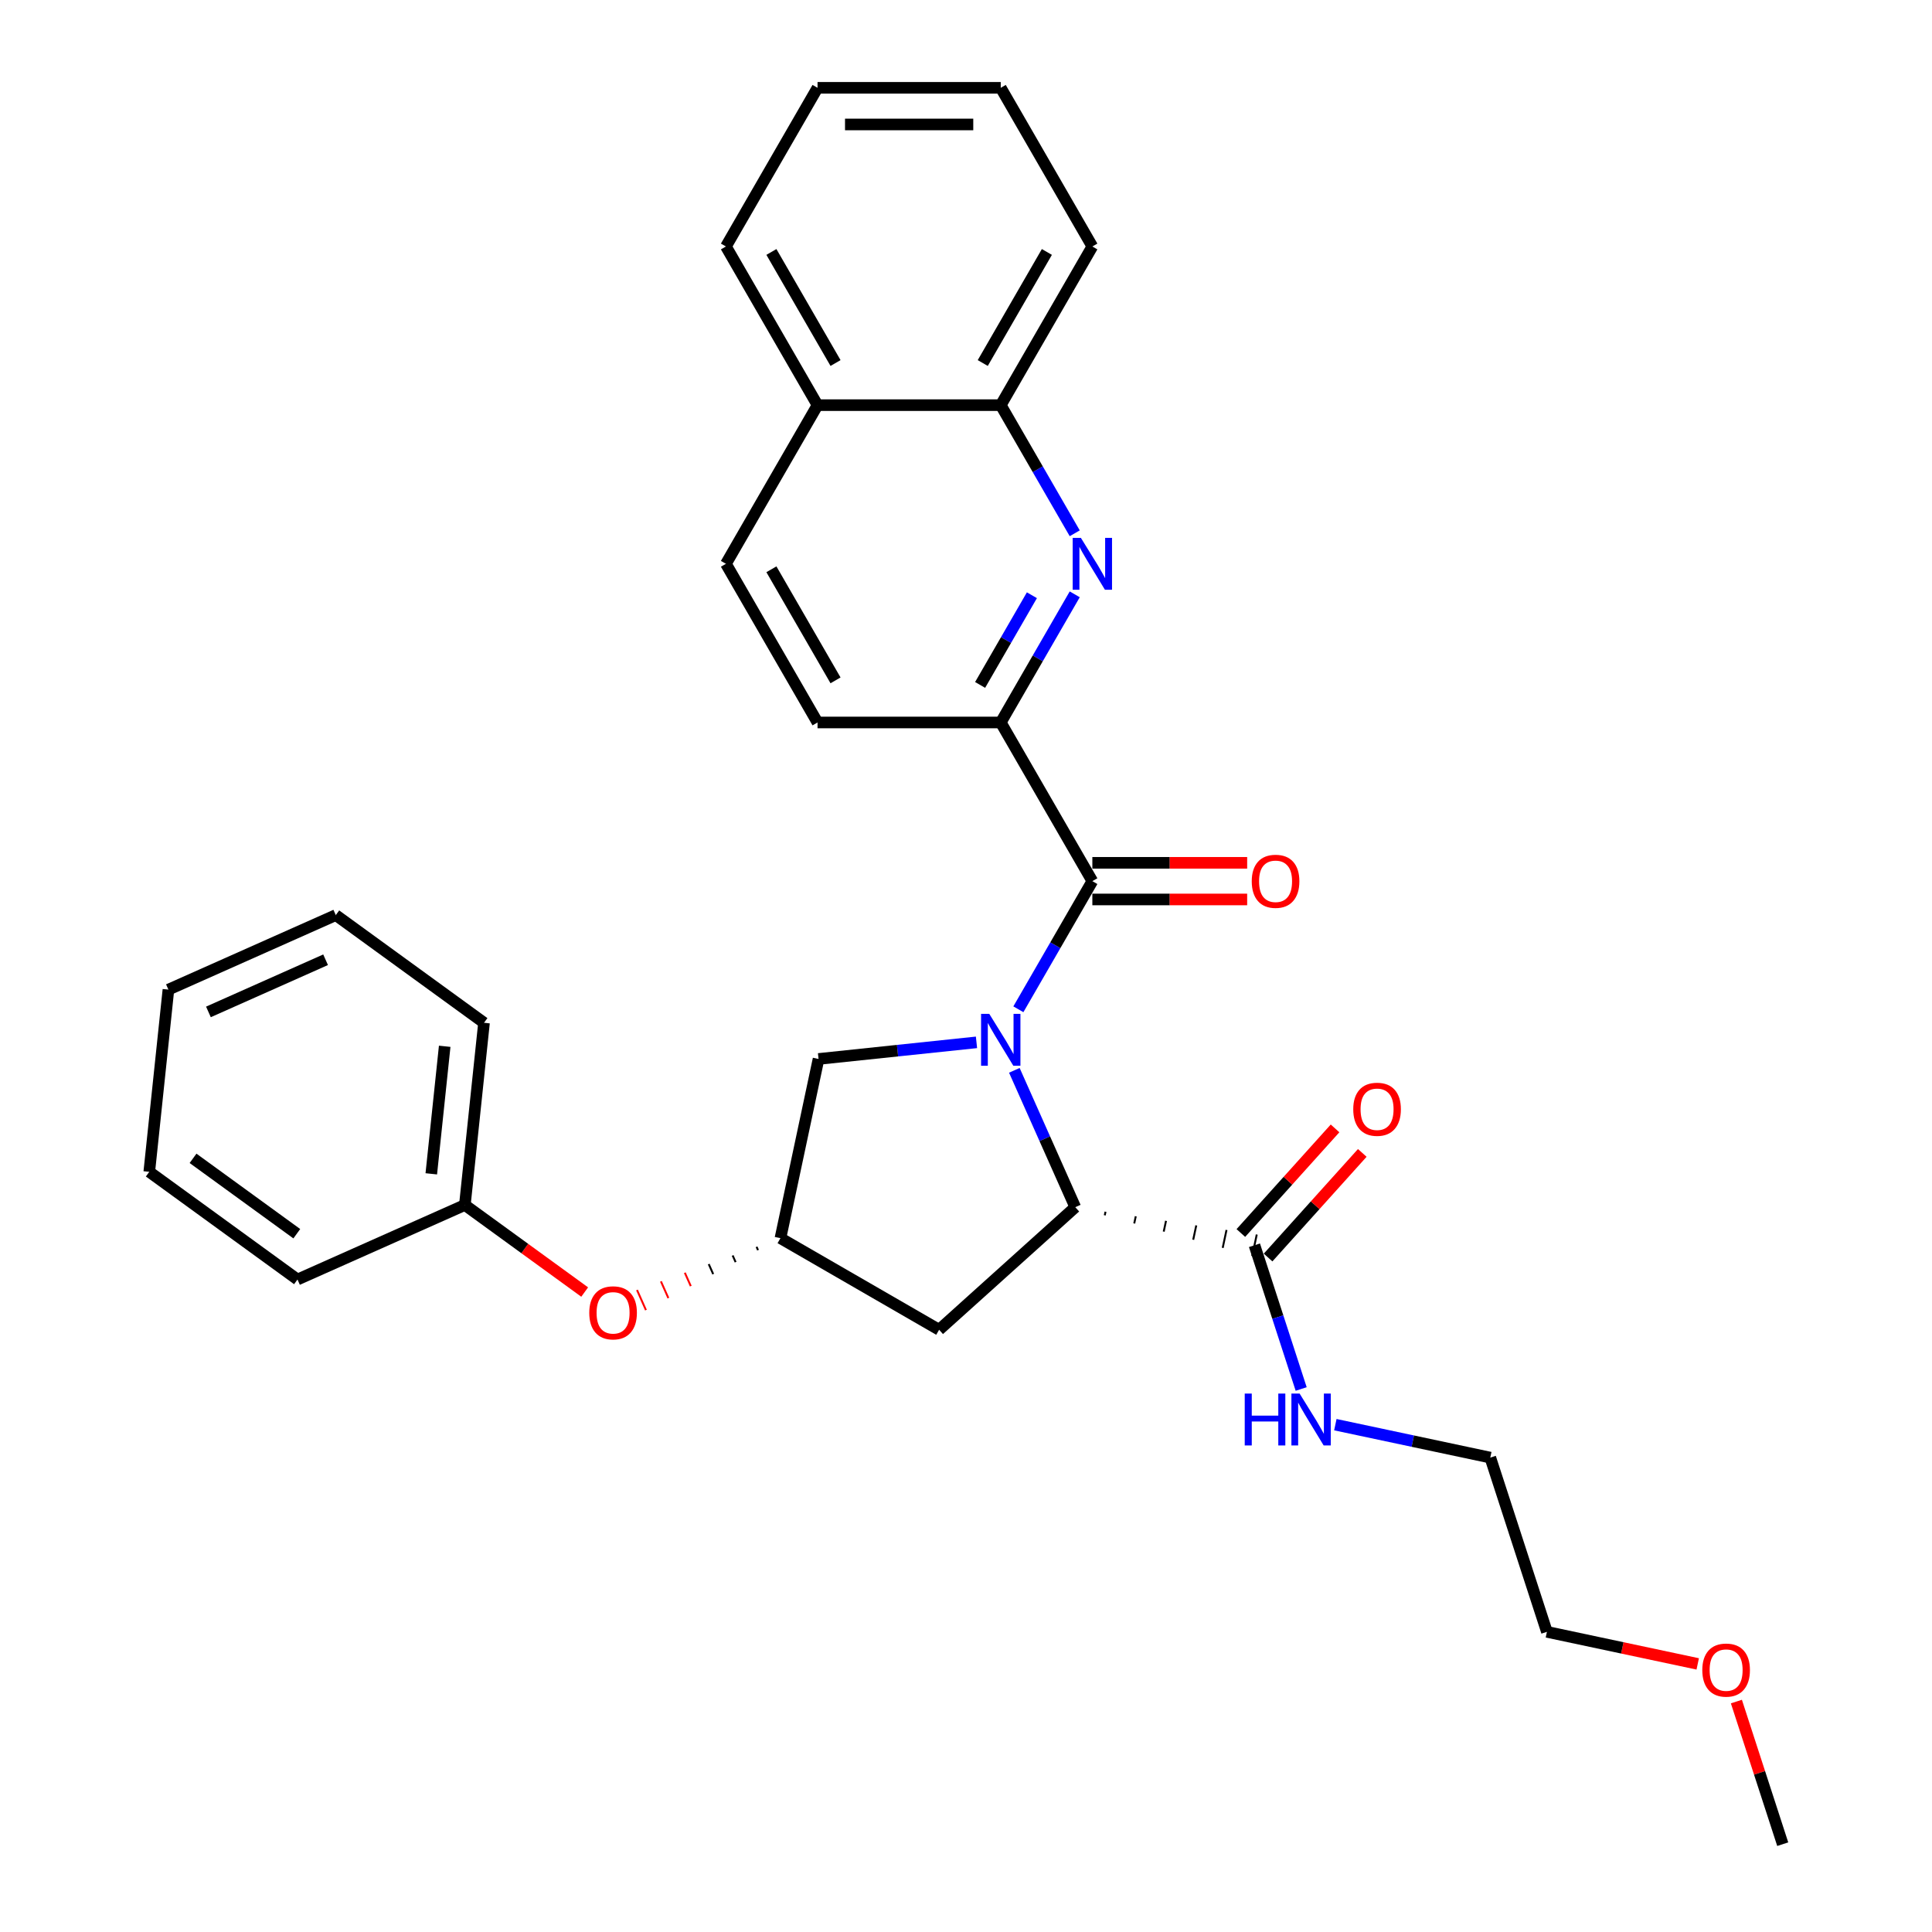 <?xml version='1.0' encoding='iso-8859-1'?>
<svg version='1.1' baseProfile='full'
              xmlns='http://www.w3.org/2000/svg'
                      xmlns:rdkit='http://www.rdkit.org/xml'
                      xmlns:xlink='http://www.w3.org/1999/xlink'
                  xml:space='preserve'
width='1000px' height='1000px' viewBox='0 0 1000 1000'>
<!-- END OF HEADER -->
<rect style='opacity:1.0;fill:#FFFFFF;stroke:none' width='1000' height='1000' x='0' y='0'> </rect>
<path class='bond-0' d='M 527.107,522.404 L 546.254,489.241' style='fill:none;fill-rule:evenodd;stroke:#0000FF;stroke-width:6px;stroke-linecap:butt;stroke-linejoin:miter;stroke-opacity:1' />
<path class='bond-0' d='M 546.254,489.241 L 565.4,456.078' style='fill:none;fill-rule:evenodd;stroke:#000000;stroke-width:6px;stroke-linecap:butt;stroke-linejoin:miter;stroke-opacity:1' />
<path class='bond-1' d='M 525.02,554.001 L 540.788,589.417' style='fill:none;fill-rule:evenodd;stroke:#0000FF;stroke-width:6px;stroke-linecap:butt;stroke-linejoin:miter;stroke-opacity:1' />
<path class='bond-1' d='M 540.788,589.417 L 556.556,624.833' style='fill:none;fill-rule:evenodd;stroke:#000000;stroke-width:6px;stroke-linecap:butt;stroke-linejoin:miter;stroke-opacity:1' />
<path class='bond-5' d='M 505.43,539.522 L 464.553,543.818' style='fill:none;fill-rule:evenodd;stroke:#0000FF;stroke-width:6px;stroke-linecap:butt;stroke-linejoin:miter;stroke-opacity:1' />
<path class='bond-5' d='M 464.553,543.818 L 423.676,548.114' style='fill:none;fill-rule:evenodd;stroke:#000000;stroke-width:6px;stroke-linecap:butt;stroke-linejoin:miter;stroke-opacity:1' />
<path class='bond-3' d='M 565.4,456.078 L 517.986,373.953' style='fill:none;fill-rule:evenodd;stroke:#000000;stroke-width:6px;stroke-linecap:butt;stroke-linejoin:miter;stroke-opacity:1' />
<path class='bond-9' d='M 565.4,465.56 L 605.466,465.56' style='fill:none;fill-rule:evenodd;stroke:#000000;stroke-width:6px;stroke-linecap:butt;stroke-linejoin:miter;stroke-opacity:1' />
<path class='bond-9' d='M 605.466,465.56 L 645.531,465.56' style='fill:none;fill-rule:evenodd;stroke:#FF0000;stroke-width:6px;stroke-linecap:butt;stroke-linejoin:miter;stroke-opacity:1' />
<path class='bond-9' d='M 565.4,446.595 L 605.466,446.595' style='fill:none;fill-rule:evenodd;stroke:#000000;stroke-width:6px;stroke-linecap:butt;stroke-linejoin:miter;stroke-opacity:1' />
<path class='bond-9' d='M 605.466,446.595 L 645.531,446.595' style='fill:none;fill-rule:evenodd;stroke:#FF0000;stroke-width:6px;stroke-linecap:butt;stroke-linejoin:miter;stroke-opacity:1' />
<path class='bond-4' d='M 571.819,629.047 L 572.213,627.191' style='fill:none;fill-rule:evenodd;stroke:#000000;stroke-width:1.0px;stroke-linecap:butt;stroke-linejoin:miter;stroke-opacity:1' />
<path class='bond-4' d='M 587.081,633.26 L 587.87,629.55' style='fill:none;fill-rule:evenodd;stroke:#000000;stroke-width:1.0px;stroke-linecap:butt;stroke-linejoin:miter;stroke-opacity:1' />
<path class='bond-4' d='M 602.343,637.474 L 603.526,631.908' style='fill:none;fill-rule:evenodd;stroke:#000000;stroke-width:1.0px;stroke-linecap:butt;stroke-linejoin:miter;stroke-opacity:1' />
<path class='bond-4' d='M 617.606,641.687 L 619.183,634.267' style='fill:none;fill-rule:evenodd;stroke:#000000;stroke-width:1.0px;stroke-linecap:butt;stroke-linejoin:miter;stroke-opacity:1' />
<path class='bond-4' d='M 632.868,645.901 L 634.84,636.625' style='fill:none;fill-rule:evenodd;stroke:#000000;stroke-width:1.0px;stroke-linecap:butt;stroke-linejoin:miter;stroke-opacity:1' />
<path class='bond-4' d='M 648.13,650.115 L 650.496,638.984' style='fill:none;fill-rule:evenodd;stroke:#000000;stroke-width:1.0px;stroke-linecap:butt;stroke-linejoin:miter;stroke-opacity:1' />
<path class='bond-6' d='M 556.556,624.833 L 486.084,688.286' style='fill:none;fill-rule:evenodd;stroke:#000000;stroke-width:6px;stroke-linecap:butt;stroke-linejoin:miter;stroke-opacity:1' />
<path class='bond-2' d='M 556.279,307.627 L 537.132,340.79' style='fill:none;fill-rule:evenodd;stroke:#0000FF;stroke-width:6px;stroke-linecap:butt;stroke-linejoin:miter;stroke-opacity:1' />
<path class='bond-2' d='M 537.132,340.79 L 517.986,373.953' style='fill:none;fill-rule:evenodd;stroke:#000000;stroke-width:6px;stroke-linecap:butt;stroke-linejoin:miter;stroke-opacity:1' />
<path class='bond-2' d='M 534.11,308.093 L 520.707,331.307' style='fill:none;fill-rule:evenodd;stroke:#0000FF;stroke-width:6px;stroke-linecap:butt;stroke-linejoin:miter;stroke-opacity:1' />
<path class='bond-2' d='M 520.707,331.307 L 507.305,354.521' style='fill:none;fill-rule:evenodd;stroke:#000000;stroke-width:6px;stroke-linecap:butt;stroke-linejoin:miter;stroke-opacity:1' />
<path class='bond-8' d='M 556.279,276.03 L 537.132,242.867' style='fill:none;fill-rule:evenodd;stroke:#0000FF;stroke-width:6px;stroke-linecap:butt;stroke-linejoin:miter;stroke-opacity:1' />
<path class='bond-8' d='M 537.132,242.867 L 517.986,209.704' style='fill:none;fill-rule:evenodd;stroke:#000000;stroke-width:6px;stroke-linecap:butt;stroke-linejoin:miter;stroke-opacity:1' />
<path class='bond-10' d='M 517.986,373.953 L 423.156,373.953' style='fill:none;fill-rule:evenodd;stroke:#000000;stroke-width:6px;stroke-linecap:butt;stroke-linejoin:miter;stroke-opacity:1' />
<path class='bond-11' d='M 656.361,650.894 L 680.738,623.821' style='fill:none;fill-rule:evenodd;stroke:#000000;stroke-width:6px;stroke-linecap:butt;stroke-linejoin:miter;stroke-opacity:1' />
<path class='bond-11' d='M 680.738,623.821 L 705.115,596.747' style='fill:none;fill-rule:evenodd;stroke:#FF0000;stroke-width:6px;stroke-linecap:butt;stroke-linejoin:miter;stroke-opacity:1' />
<path class='bond-11' d='M 642.266,638.204 L 666.643,611.13' style='fill:none;fill-rule:evenodd;stroke:#000000;stroke-width:6px;stroke-linecap:butt;stroke-linejoin:miter;stroke-opacity:1' />
<path class='bond-11' d='M 666.643,611.13 L 691.021,584.056' style='fill:none;fill-rule:evenodd;stroke:#FF0000;stroke-width:6px;stroke-linecap:butt;stroke-linejoin:miter;stroke-opacity:1' />
<path class='bond-15' d='M 649.313,644.549 L 661.399,681.744' style='fill:none;fill-rule:evenodd;stroke:#000000;stroke-width:6px;stroke-linecap:butt;stroke-linejoin:miter;stroke-opacity:1' />
<path class='bond-15' d='M 661.399,681.744 L 673.484,718.939' style='fill:none;fill-rule:evenodd;stroke:#0000FF;stroke-width:6px;stroke-linecap:butt;stroke-linejoin:miter;stroke-opacity:1' />
<path class='bond-7' d='M 423.676,548.114 L 403.96,640.872' style='fill:none;fill-rule:evenodd;stroke:#000000;stroke-width:6px;stroke-linecap:butt;stroke-linejoin:miter;stroke-opacity:1' />
<path class='bond-30' d='M 486.084,688.286 L 403.96,640.872' style='fill:none;fill-rule:evenodd;stroke:#000000;stroke-width:6px;stroke-linecap:butt;stroke-linejoin:miter;stroke-opacity:1' />
<path class='bond-12' d='M 391.585,645.343 L 392.357,647.076' style='fill:none;fill-rule:evenodd;stroke:#000000;stroke-width:1.0px;stroke-linecap:butt;stroke-linejoin:miter;stroke-opacity:1' />
<path class='bond-12' d='M 379.211,649.814 L 380.754,653.28' style='fill:none;fill-rule:evenodd;stroke:#000000;stroke-width:1.0px;stroke-linecap:butt;stroke-linejoin:miter;stroke-opacity:1' />
<path class='bond-12' d='M 366.836,654.286 L 369.151,659.484' style='fill:none;fill-rule:evenodd;stroke:#000000;stroke-width:1.0px;stroke-linecap:butt;stroke-linejoin:miter;stroke-opacity:1' />
<path class='bond-12' d='M 354.462,658.757 L 357.548,665.688' style='fill:none;fill-rule:evenodd;stroke:#FF0000;stroke-width:1.0px;stroke-linecap:butt;stroke-linejoin:miter;stroke-opacity:1' />
<path class='bond-12' d='M 342.088,663.229 L 345.945,671.892' style='fill:none;fill-rule:evenodd;stroke:#FF0000;stroke-width:1.0px;stroke-linecap:butt;stroke-linejoin:miter;stroke-opacity:1' />
<path class='bond-12' d='M 329.713,667.7 L 334.342,678.096' style='fill:none;fill-rule:evenodd;stroke:#FF0000;stroke-width:1.0px;stroke-linecap:butt;stroke-linejoin:miter;stroke-opacity:1' />
<path class='bond-18' d='M 517.986,209.704 L 565.4,127.579' style='fill:none;fill-rule:evenodd;stroke:#000000;stroke-width:6px;stroke-linecap:butt;stroke-linejoin:miter;stroke-opacity:1' />
<path class='bond-18' d='M 508.673,187.902 L 541.863,130.415' style='fill:none;fill-rule:evenodd;stroke:#000000;stroke-width:6px;stroke-linecap:butt;stroke-linejoin:miter;stroke-opacity:1' />
<path class='bond-31' d='M 517.986,209.704 L 423.156,209.704' style='fill:none;fill-rule:evenodd;stroke:#000000;stroke-width:6px;stroke-linecap:butt;stroke-linejoin:miter;stroke-opacity:1' />
<path class='bond-14' d='M 423.156,373.953 L 375.742,291.828' style='fill:none;fill-rule:evenodd;stroke:#000000;stroke-width:6px;stroke-linecap:butt;stroke-linejoin:miter;stroke-opacity:1' />
<path class='bond-14' d='M 432.469,352.151 L 399.279,294.664' style='fill:none;fill-rule:evenodd;stroke:#000000;stroke-width:6px;stroke-linecap:butt;stroke-linejoin:miter;stroke-opacity:1' />
<path class='bond-16' d='M 302.63,668.763 L 271.62,646.233' style='fill:none;fill-rule:evenodd;stroke:#FF0000;stroke-width:6px;stroke-linecap:butt;stroke-linejoin:miter;stroke-opacity:1' />
<path class='bond-16' d='M 271.62,646.233 L 240.61,623.703' style='fill:none;fill-rule:evenodd;stroke:#000000;stroke-width:6px;stroke-linecap:butt;stroke-linejoin:miter;stroke-opacity:1' />
<path class='bond-13' d='M 423.156,209.704 L 375.742,291.828' style='fill:none;fill-rule:evenodd;stroke:#000000;stroke-width:6px;stroke-linecap:butt;stroke-linejoin:miter;stroke-opacity:1' />
<path class='bond-20' d='M 423.156,209.704 L 375.742,127.579' style='fill:none;fill-rule:evenodd;stroke:#000000;stroke-width:6px;stroke-linecap:butt;stroke-linejoin:miter;stroke-opacity:1' />
<path class='bond-20' d='M 432.469,187.902 L 399.279,130.415' style='fill:none;fill-rule:evenodd;stroke:#000000;stroke-width:6px;stroke-linecap:butt;stroke-linejoin:miter;stroke-opacity:1' />
<path class='bond-19' d='M 691.173,737.406 L 731.273,745.93' style='fill:none;fill-rule:evenodd;stroke:#0000FF;stroke-width:6px;stroke-linecap:butt;stroke-linejoin:miter;stroke-opacity:1' />
<path class='bond-19' d='M 731.273,745.93 L 771.374,754.453' style='fill:none;fill-rule:evenodd;stroke:#000000;stroke-width:6px;stroke-linecap:butt;stroke-linejoin:miter;stroke-opacity:1' />
<path class='bond-22' d='M 240.61,623.703 L 250.523,529.393' style='fill:none;fill-rule:evenodd;stroke:#000000;stroke-width:6px;stroke-linecap:butt;stroke-linejoin:miter;stroke-opacity:1' />
<path class='bond-22' d='M 223.235,607.574 L 230.174,541.557' style='fill:none;fill-rule:evenodd;stroke:#000000;stroke-width:6px;stroke-linecap:butt;stroke-linejoin:miter;stroke-opacity:1' />
<path class='bond-23' d='M 240.61,623.703 L 153.979,662.273' style='fill:none;fill-rule:evenodd;stroke:#000000;stroke-width:6px;stroke-linecap:butt;stroke-linejoin:miter;stroke-opacity:1' />
<path class='bond-17' d='M 878.737,861.233 L 839.707,852.937' style='fill:none;fill-rule:evenodd;stroke:#FF0000;stroke-width:6px;stroke-linecap:butt;stroke-linejoin:miter;stroke-opacity:1' />
<path class='bond-17' d='M 839.707,852.937 L 800.678,844.641' style='fill:none;fill-rule:evenodd;stroke:#000000;stroke-width:6px;stroke-linecap:butt;stroke-linejoin:miter;stroke-opacity:1' />
<path class='bond-24' d='M 898.753,880.725 L 910.746,917.635' style='fill:none;fill-rule:evenodd;stroke:#FF0000;stroke-width:6px;stroke-linecap:butt;stroke-linejoin:miter;stroke-opacity:1' />
<path class='bond-24' d='M 910.746,917.635 L 922.739,954.545' style='fill:none;fill-rule:evenodd;stroke:#000000;stroke-width:6px;stroke-linecap:butt;stroke-linejoin:miter;stroke-opacity:1' />
<path class='bond-25' d='M 565.4,127.579 L 517.986,45.455' style='fill:none;fill-rule:evenodd;stroke:#000000;stroke-width:6px;stroke-linecap:butt;stroke-linejoin:miter;stroke-opacity:1' />
<path class='bond-21' d='M 771.374,754.453 L 800.678,844.641' style='fill:none;fill-rule:evenodd;stroke:#000000;stroke-width:6px;stroke-linecap:butt;stroke-linejoin:miter;stroke-opacity:1' />
<path class='bond-26' d='M 375.742,127.579 L 423.156,45.455' style='fill:none;fill-rule:evenodd;stroke:#000000;stroke-width:6px;stroke-linecap:butt;stroke-linejoin:miter;stroke-opacity:1' />
<path class='bond-27' d='M 250.523,529.393 L 173.804,473.654' style='fill:none;fill-rule:evenodd;stroke:#000000;stroke-width:6px;stroke-linecap:butt;stroke-linejoin:miter;stroke-opacity:1' />
<path class='bond-28' d='M 153.979,662.273 L 77.261,606.534' style='fill:none;fill-rule:evenodd;stroke:#000000;stroke-width:6px;stroke-linecap:butt;stroke-linejoin:miter;stroke-opacity:1' />
<path class='bond-28' d='M 153.62,638.569 L 99.917,599.551' style='fill:none;fill-rule:evenodd;stroke:#000000;stroke-width:6px;stroke-linecap:butt;stroke-linejoin:miter;stroke-opacity:1' />
<path class='bond-33' d='M 517.986,45.455 L 423.156,45.455' style='fill:none;fill-rule:evenodd;stroke:#000000;stroke-width:6px;stroke-linecap:butt;stroke-linejoin:miter;stroke-opacity:1' />
<path class='bond-33' d='M 503.761,64.42 L 437.381,64.42' style='fill:none;fill-rule:evenodd;stroke:#000000;stroke-width:6px;stroke-linecap:butt;stroke-linejoin:miter;stroke-opacity:1' />
<path class='bond-32' d='M 173.804,473.654 L 87.173,512.224' style='fill:none;fill-rule:evenodd;stroke:#000000;stroke-width:6px;stroke-linecap:butt;stroke-linejoin:miter;stroke-opacity:1' />
<path class='bond-32' d='M 168.524,496.765 L 107.882,523.765' style='fill:none;fill-rule:evenodd;stroke:#000000;stroke-width:6px;stroke-linecap:butt;stroke-linejoin:miter;stroke-opacity:1' />
<path class='bond-29' d='M 77.261,606.534 L 87.173,512.224' style='fill:none;fill-rule:evenodd;stroke:#000000;stroke-width:6px;stroke-linecap:butt;stroke-linejoin:miter;stroke-opacity:1' />
<path  class='atom-0' d='M 512.049 524.774
L 520.85 538.999
Q 521.722 540.402, 523.125 542.944
Q 524.529 545.485, 524.605 545.637
L 524.605 524.774
L 528.17 524.774
L 528.17 551.63
L 524.491 551.63
L 515.046 536.078
Q 513.946 534.257, 512.77 532.171
Q 511.632 530.085, 511.291 529.44
L 511.291 551.63
L 507.801 551.63
L 507.801 524.774
L 512.049 524.774
' fill='#0000FF'/>
<path  class='atom-3' d='M 559.464 278.4
L 568.264 292.625
Q 569.137 294.028, 570.54 296.57
Q 571.944 299.111, 572.019 299.263
L 572.019 278.4
L 575.585 278.4
L 575.585 305.256
L 571.906 305.256
L 562.461 289.704
Q 561.361 287.883, 560.185 285.797
Q 559.047 283.711, 558.705 283.066
L 558.705 305.256
L 555.216 305.256
L 555.216 278.4
L 559.464 278.4
' fill='#0000FF'/>
<path  class='atom-10' d='M 647.902 456.153
Q 647.902 449.705, 651.088 446.101
Q 654.274 442.498, 660.23 442.498
Q 666.185 442.498, 669.371 446.101
Q 672.557 449.705, 672.557 456.153
Q 672.557 462.678, 669.333 466.395
Q 666.109 470.074, 660.23 470.074
Q 654.312 470.074, 651.088 466.395
Q 647.902 462.716, 647.902 456.153
M 660.23 467.04
Q 664.326 467.04, 666.526 464.309
Q 668.764 461.54, 668.764 456.153
Q 668.764 450.881, 666.526 448.226
Q 664.326 445.532, 660.23 445.532
Q 656.133 445.532, 653.895 448.188
Q 651.695 450.843, 651.695 456.153
Q 651.695 461.578, 653.895 464.309
Q 656.133 467.04, 660.23 467.04
' fill='#FF0000'/>
<path  class='atom-12' d='M 700.439 574.153
Q 700.439 567.705, 703.625 564.101
Q 706.811 560.498, 712.767 560.498
Q 718.722 560.498, 721.908 564.101
Q 725.094 567.705, 725.094 574.153
Q 725.094 580.677, 721.87 584.395
Q 718.646 588.074, 712.767 588.074
Q 706.849 588.074, 703.625 584.395
Q 700.439 580.715, 700.439 574.153
M 712.767 585.039
Q 716.863 585.039, 719.063 582.308
Q 721.301 579.539, 721.301 574.153
Q 721.301 568.881, 719.063 566.225
Q 716.863 563.532, 712.767 563.532
Q 708.67 563.532, 706.432 566.187
Q 704.232 568.843, 704.232 574.153
Q 704.232 579.577, 706.432 582.308
Q 708.67 585.039, 712.767 585.039
' fill='#FF0000'/>
<path  class='atom-13' d='M 305.001 679.518
Q 305.001 673.07, 308.187 669.466
Q 311.374 665.863, 317.329 665.863
Q 323.284 665.863, 326.47 669.466
Q 329.657 673.07, 329.657 679.518
Q 329.657 686.042, 326.432 689.76
Q 323.208 693.439, 317.329 693.439
Q 311.412 693.439, 308.187 689.76
Q 305.001 686.08, 305.001 679.518
M 317.329 690.404
Q 321.426 690.404, 323.626 687.673
Q 325.864 684.904, 325.864 679.518
Q 325.864 674.245, 323.626 671.59
Q 321.426 668.897, 317.329 668.897
Q 313.232 668.897, 310.994 671.552
Q 308.794 674.208, 308.794 679.518
Q 308.794 684.942, 310.994 687.673
Q 313.232 690.404, 317.329 690.404
' fill='#FF0000'/>
<path  class='atom-16' d='M 644.27 721.309
L 647.911 721.309
L 647.911 732.727
L 661.643 732.727
L 661.643 721.309
L 665.284 721.309
L 665.284 748.165
L 661.643 748.165
L 661.643 735.761
L 647.911 735.761
L 647.911 748.165
L 644.27 748.165
L 644.27 721.309
' fill='#0000FF'/>
<path  class='atom-16' d='M 672.681 721.309
L 681.481 735.534
Q 682.353 736.937, 683.757 739.479
Q 685.16 742.02, 685.236 742.172
L 685.236 721.309
L 688.802 721.309
L 688.802 748.165
L 685.122 748.165
L 675.677 732.613
Q 674.577 730.792, 673.402 728.706
Q 672.264 726.62, 671.922 725.975
L 671.922 748.165
L 668.433 748.165
L 668.433 721.309
L 672.681 721.309
' fill='#0000FF'/>
<path  class='atom-18' d='M 881.107 864.433
Q 881.107 857.985, 884.294 854.381
Q 887.48 850.778, 893.435 850.778
Q 899.39 850.778, 902.577 854.381
Q 905.763 857.985, 905.763 864.433
Q 905.763 870.958, 902.539 874.675
Q 899.315 878.354, 893.435 878.354
Q 887.518 878.354, 884.294 874.675
Q 881.107 870.995, 881.107 864.433
M 893.435 875.32
Q 897.532 875.32, 899.732 872.589
Q 901.97 869.82, 901.97 864.433
Q 901.97 859.161, 899.732 856.506
Q 897.532 853.812, 893.435 853.812
Q 889.339 853.812, 887.101 856.468
Q 884.901 859.123, 884.901 864.433
Q 884.901 869.858, 887.101 872.589
Q 889.339 875.32, 893.435 875.32
' fill='#FF0000'/>
</svg>

